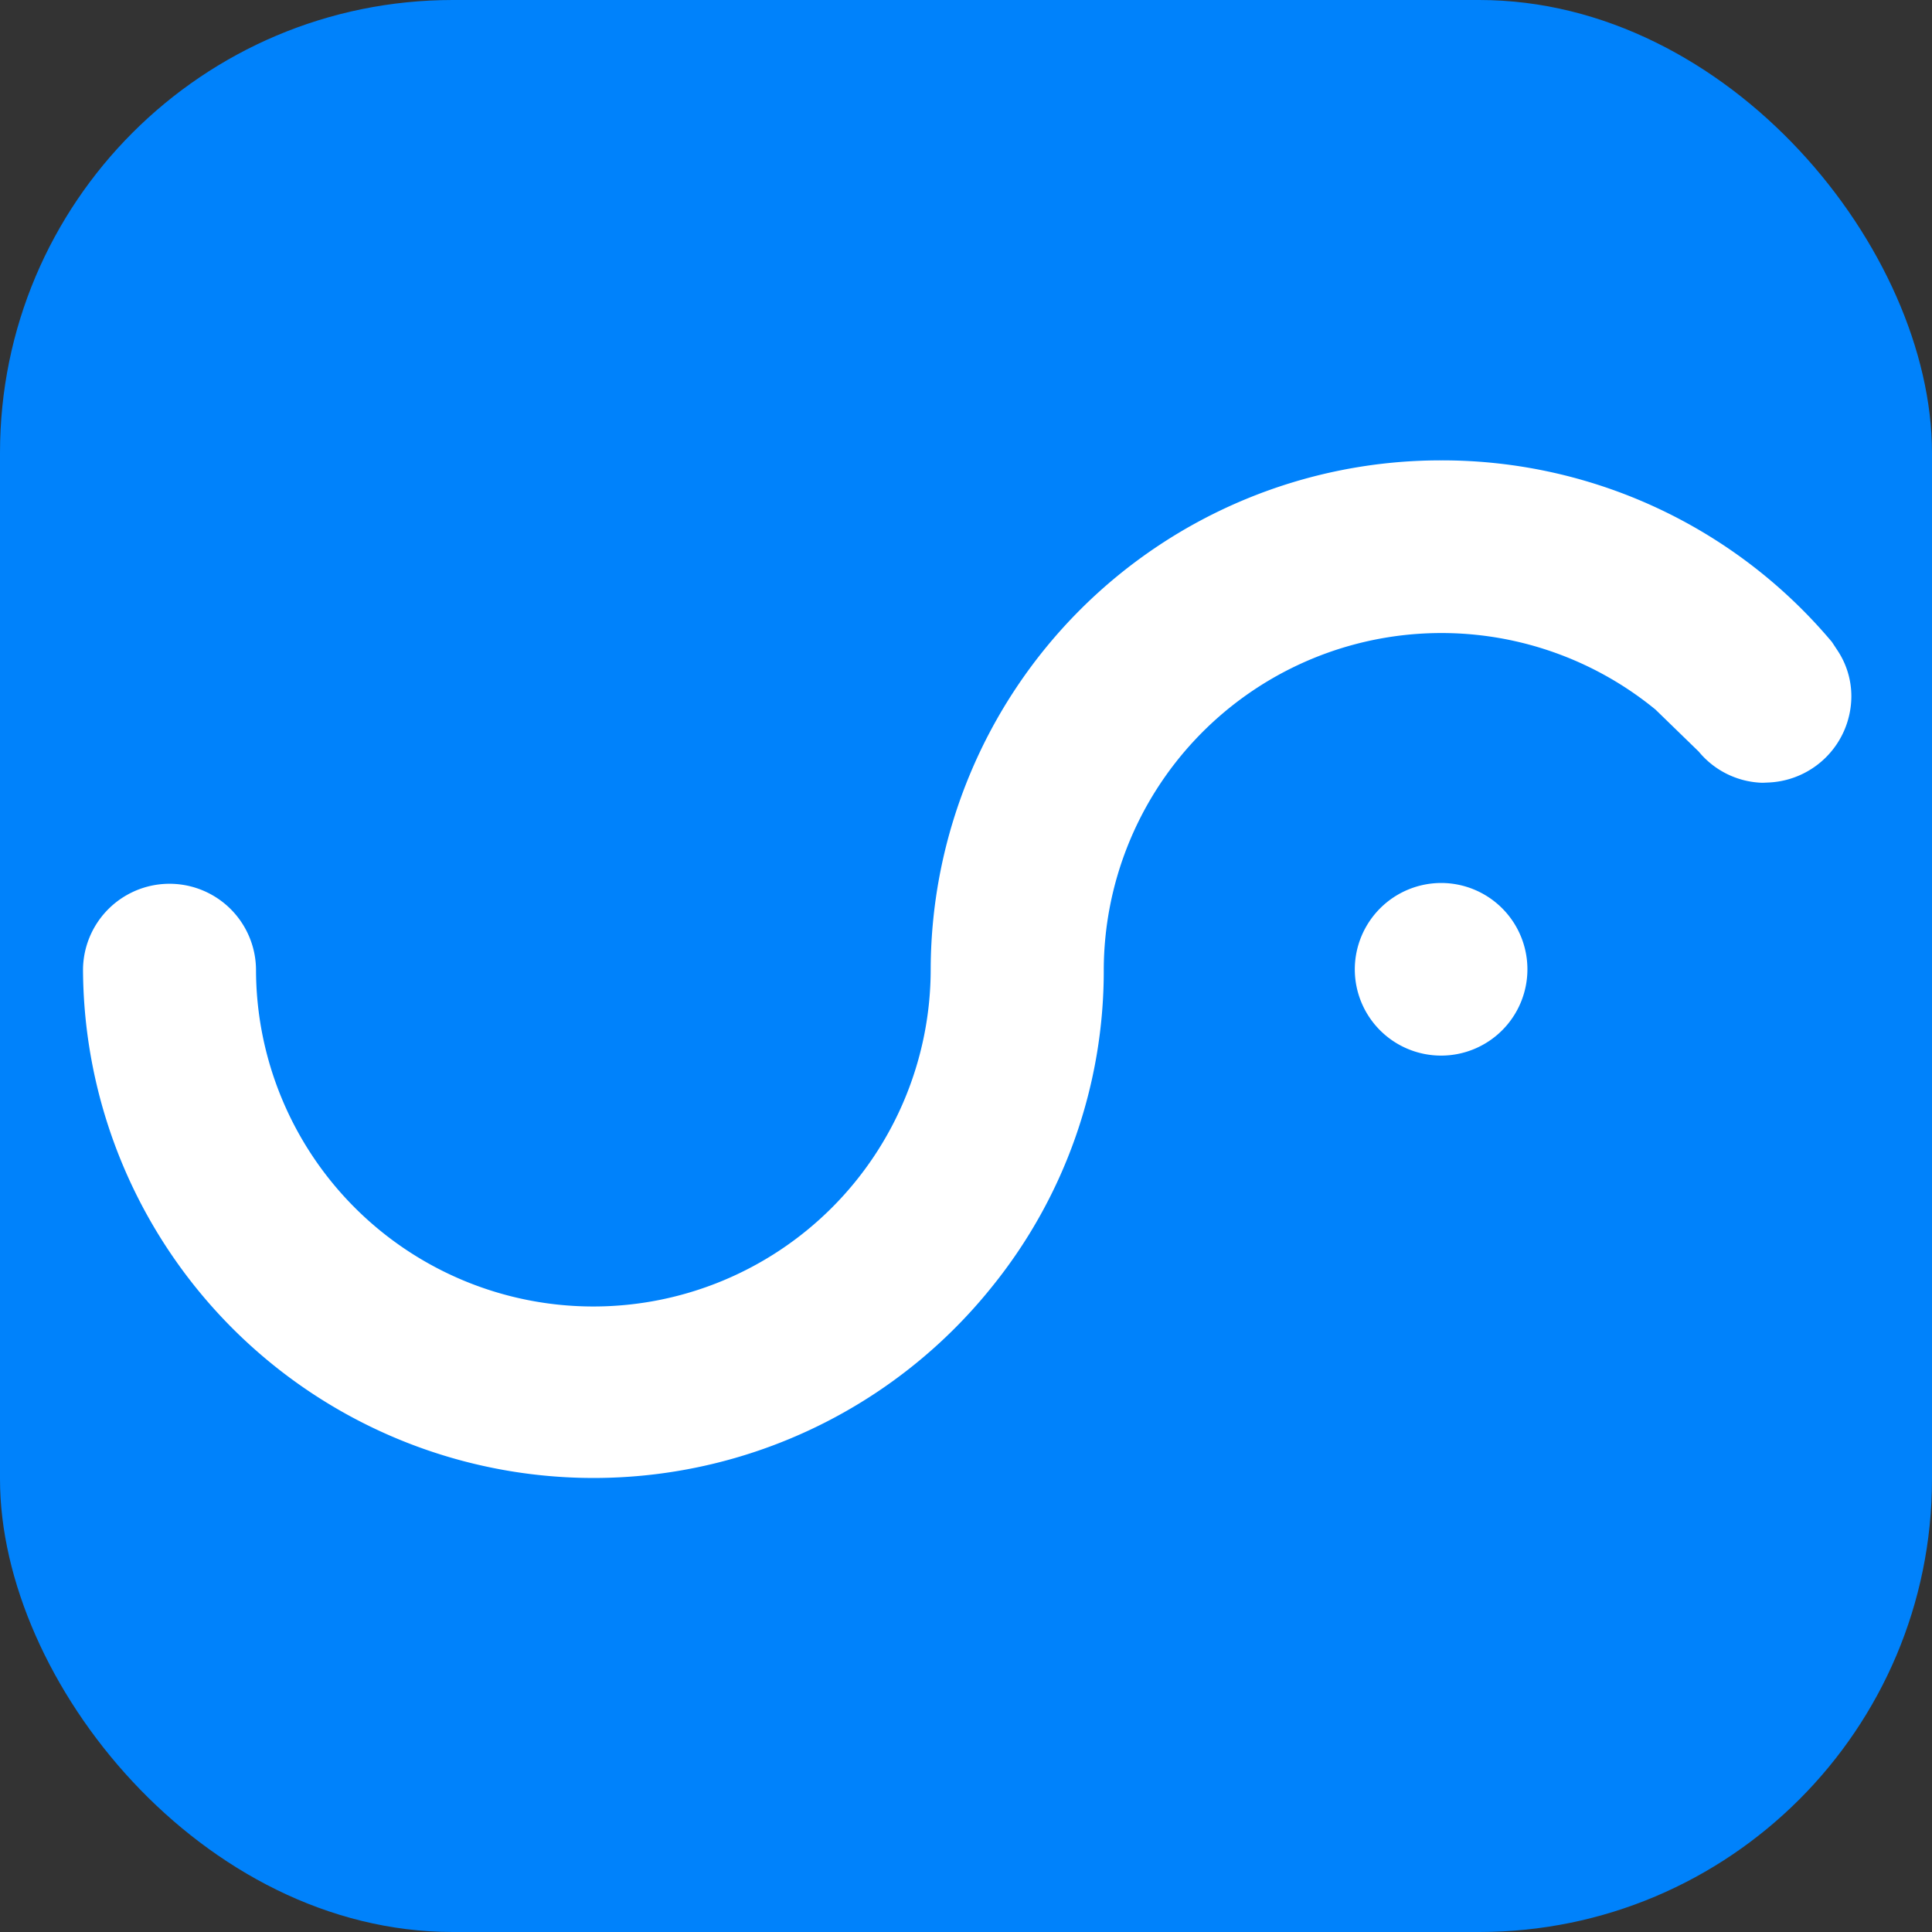<svg xmlns="http://www.w3.org/2000/svg" width="128" height="128" viewBox="0 0 128 128"><rect x="0" y="0" width="128" height="128" fill="#333333" stroke="none"/><g transform="translate(-389 362)"><rect width="128" height="128" rx="30" transform="translate(389 -362)" fill="#0082fb"></rect><path d="M0,32.208a4.231,4.231,0,0,1,8.461,0,23.85,23.85,0,0,0,47.7,0,32.335,32.335,0,0,1,57-20.778l.34.516a3.986,3.986,0,0,1,.65,2.205,4.221,4.221,0,0,1-4.039,4.193l-.329.015a4.142,4.142,0,0,1-3.131-1.577l-2.977-2.891A23.87,23.87,0,0,0,64.623,32.208,31.773,31.773,0,0,1,57.591,52.26,32.328,32.328,0,0,1,0,32.208Zm84.259,0a4.231,4.231,0,1,1,4.222,4.229A4.218,4.218,0,0,1,84.259,32.208Z" transform="translate(396 -330)" fill="#fff"></path><path d="M88.481-1.5a33.727,33.727,0,0,1,25.827,11.959l.059.069.39.592a5.477,5.477,0,0,1,.9,3.031,5.734,5.734,0,0,1-5.48,5.692l-.385.017-.065,0a5.681,5.681,0,0,1-4.181-2.065l-2.865-2.783a22.37,22.37,0,0,0-36.554,17.2A33.264,33.264,0,0,1,58.762,53.2,33.828,33.828,0,0,1-1.5,32.208a5.731,5.731,0,0,1,11.461,0,22.35,22.35,0,0,0,44.7,0A33.8,33.8,0,0,1,88.481-1.5Zm23.481,13.832a30.855,30.855,0,0,0-47.583.766l0,.005A30.619,30.619,0,0,0,57.66,32.208a25.35,25.35,0,0,1-50.7,0,2.731,2.731,0,0,0-5.461,0A30.828,30.828,0,0,0,56.419,51.324a30.3,30.3,0,0,0,6.7-19.116,25.37,25.37,0,0,1,41.509-19.474l.047.039,3.093,3,.063.08a2.639,2.639,0,0,0,1.954,1l.275-.012a2.709,2.709,0,0,0,2.589-2.694,2.488,2.488,0,0,0-.4-1.378ZM88.481,26.5a5.718,5.718,0,1,1-5.722,5.708A5.731,5.731,0,0,1,88.481,26.5Zm0,8.437a2.718,2.718,0,1,0-2.722-2.729A2.737,2.737,0,0,0,88.481,34.936Z" transform="translate(396 -330)" fill="#fff"></path></g></svg>